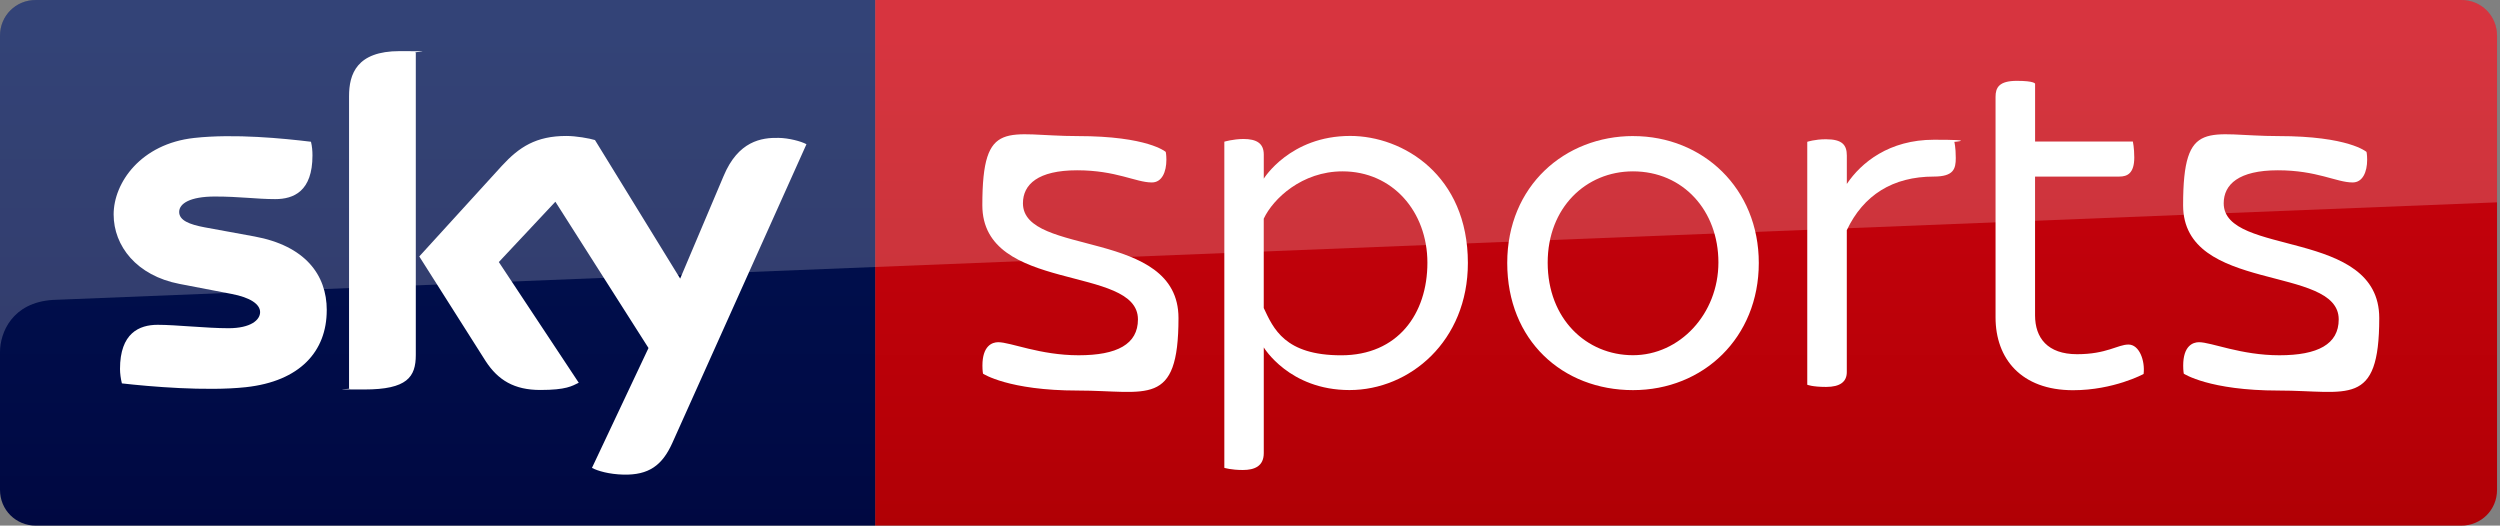 <svg width="761" height="160" viewBox="0 0 761 160" fill="none" xmlns="http://www.w3.org/2000/svg">
<rect x="0" y="0" width="761" height="160" fill="#808080" stroke="none"/>
<g clip-path="url(#clip0_3546_585)">
<path d="M749.224 0H266.391V160H749.215C755.292 160 760.098 155.196 760.098 149.123V10.877C760.098 4.804 755.301 0 749.224 0Z" fill="url(#paint0_linear_3546_585)"/>
<path d="M266.39 0H10.884C4.806 0 0 4.804 0 10.877V149.123C0 155.196 4.806 160 10.884 160H266.39V81.28V0Z" fill="url(#paint1_linear_3546_585)"/>
<path d="M126.57 108.061C126.57 114.756 123.944 118.558 110.926 118.558C97.908 118.558 107.734 118.456 106.25 118.252V29.303C106.25 22.58 108.532 15.56 121.662 15.56C134.791 15.56 124.974 15.709 126.57 16.08V108.061ZM99.458 94.438C99.458 106.939 91.32 116.073 74.814 117.862C62.779 119.161 45.354 117.649 37.105 116.703C36.762 115.349 36.53 113.671 36.53 112.317C36.53 101.393 42.376 98.871 47.998 98.871C53.621 98.871 62.779 99.91 69.553 99.91C76.326 99.91 79.175 97.406 79.175 95.004C79.175 92.602 76.196 90.553 70.471 89.468L54.651 86.426C41.587 83.913 34.591 74.881 34.591 65.265C34.591 55.648 42.84 43.76 59.124 41.989C71.39 40.635 86.403 42.147 94.661 43.148C95.004 44.558 95.115 45.921 95.115 47.321C95.115 58.254 89.391 60.61 83.768 60.61C78.145 60.61 72.995 59.822 65.433 59.822C57.871 59.822 54.54 61.945 54.54 64.514C54.54 67.082 57.639 68.334 62.334 69.206L77.468 71.979C92.824 74.807 99.467 83.598 99.467 94.41M180.191 142.427C181.917 143.336 185.35 144.365 189.832 144.477C197.403 144.625 201.532 141.76 204.631 134.897L245.485 43.899C243.88 43.009 240.085 42.008 236.995 41.971C231.836 41.859 224.71 42.898 220.247 53.618L207.044 84.803L181.11 42.629C179.393 42.11 175.376 41.386 172.388 41.386C163.202 41.386 158.043 44.734 152.764 50.483L127.628 78.062L147.827 109.915C151.613 115.739 156.549 118.706 164.473 118.706C172.397 118.706 174.114 117.501 176.174 116.509L151.845 79.768L169.057 61.407L197.403 105.937" fill="white"/>
<path d="M303.848 104.166C307.606 104.166 316.616 108.144 328.325 108.144C340.035 108.144 346.391 104.778 346.391 97.23C346.391 80.454 299.023 89.412 299.023 62.455C299.023 35.498 306.558 41.423 328.01 41.423C349.462 41.423 354.853 46.245 354.853 46.245C354.853 46.245 355.048 47.062 355.048 48.638C355.048 52.31 353.703 55.565 350.603 55.537C345.714 55.537 339.803 51.837 327.871 51.837C315.938 51.837 311.383 56.149 311.383 61.88C311.383 78.192 358.732 69.401 358.732 96.812C358.732 124.224 349.175 118.883 328.066 118.883C306.957 118.883 299.228 113.745 299.228 113.745C299.228 113.745 299.051 112.864 299.051 111.279C299.051 105.316 301.956 104.166 303.858 104.166H303.848Z" fill="white"/>
<path d="M410.998 41.377C392.663 41.377 384.693 54.387 384.693 54.387V47.043C384.693 43.621 382.494 42.304 378.467 42.304C375.285 42.342 372.687 43.13 372.687 43.13V142.409C372.687 142.409 374.737 143.067 378.3 143.067C381.863 143.067 384.693 141.927 384.693 137.92V105.752C384.693 105.752 392.432 118.734 410.785 118.734C429.138 118.734 446.823 103.832 446.823 80.056C446.823 53.358 427.115 41.377 410.989 41.377H410.998ZM408.669 52.162C423.868 52.162 434.501 64.384 434.501 79.981C434.501 95.579 425.454 108.153 408.261 108.153C391.068 108.153 387.616 99.993 384.684 93.761V66.563C387.532 60.489 396.329 52.162 408.66 52.162H408.669Z" fill="white"/>
<path d="M497.141 41.414C476.44 41.414 458.802 56.474 458.802 80.046C458.802 103.619 475.661 118.753 497.085 118.753C518.51 118.753 535.378 102.775 535.378 80.056C535.378 57.336 518.361 41.423 497.15 41.423L497.141 41.414ZM497.067 52.162C512.367 52.162 523.084 64.143 523.084 79.879C523.084 95.616 511.254 108.126 497.085 108.126C482.917 108.126 471.115 97.1 471.115 79.944C471.115 63.188 482.778 52.162 497.067 52.162Z" fill="white"/>
<path d="M669.362 104.166C673.12 104.166 682.129 108.144 693.839 108.144C705.549 108.144 711.905 104.778 711.905 97.23C711.905 80.454 664.537 89.412 664.537 62.455C664.537 35.498 672.071 41.423 693.524 41.423C714.976 41.423 720.367 46.245 720.367 46.245C720.367 46.245 720.562 47.062 720.562 48.638C720.562 52.31 719.216 55.565 716.117 55.537C711.227 55.537 705.317 51.837 693.384 51.837C681.452 51.837 676.896 56.149 676.896 61.88C676.896 78.192 724.245 69.401 724.245 96.812C724.245 124.224 714.688 118.883 693.579 118.883C672.47 118.883 664.741 113.745 664.741 113.745C664.741 113.745 664.565 112.864 664.565 111.279C664.565 105.316 667.478 104.166 669.371 104.166H669.362Z" fill="white"/>
<path d="M550.131 117.121V43.167C550.131 43.167 552.405 42.388 555.819 42.388C560.83 42.388 562.175 44.168 562.175 47.358V55.992C566.564 49.454 575.091 42.536 588.703 42.536C602.315 42.536 594.901 43.185 594.901 43.185C594.901 43.185 595.337 44.78 595.337 48.1C595.337 51.42 594.697 53.748 588.647 53.748C576.167 53.748 567.204 59.395 562.166 70.068V113.263C562.166 116.203 560.134 117.779 555.875 117.779C551.616 117.779 550.122 117.111 550.122 117.111L550.131 117.121Z" fill="white"/>
<path d="M631.042 118.781C615.213 118.781 607.446 109.127 607.446 96.636V29.47C607.446 26.688 608.485 24.611 613.913 24.611C619.341 24.611 619.481 25.483 619.481 25.483V43.093H649.247C649.247 43.093 649.673 45.003 649.673 47.933C649.673 52.755 647.567 53.748 645.155 53.748H619.471V95.987C619.471 102.84 623.257 107.82 632.267 107.82C641.276 107.82 644.626 104.88 647.91 104.88C651.195 104.88 652.995 109.748 652.513 113.838C652.513 113.838 643.438 118.781 631.033 118.781H631.042Z" fill="white"/>
<path opacity="0.2" d="M760.107 10.877C760.107 4.804 755.301 0 749.223 0H10.884C4.806 0 0 4.804 0 10.877V107.189C0 101.291 3.684 92.083 16.08 91.295L266.381 81.27L760.098 61.593V10.877H760.107Z" fill="white"/>
</g>
<defs>
<linearGradient id="paint0_linear_3546_585" x1="483.834" y1="159.842" x2="483.834" y2="11.558" gradientUnits="userSpaceOnUse">
<stop stop-color="#B00005"/>
<stop offset="0.2" stop-color="#B70007"/>
<stop offset="0.5" stop-color="#BE010A"/>
<stop offset="0.8" stop-color="#C6010D"/>
<stop offset="1" stop-color="#CD010F"/>
</linearGradient>
<linearGradient id="paint1_linear_3546_585" x1="131.024" y1="11.313" x2="131.024" y2="159.842" gradientUnits="userSpaceOnUse">
<stop stop-color="#001455"/>
<stop offset="0.2" stop-color="#001150"/>
<stop offset="0.5" stop-color="#000E4B"/>
<stop offset="0.8" stop-color="#000B46"/>
<stop offset="1" stop-color="#000841"/>
</linearGradient>
<clipPath id="clip0_3546_585">
<rect width="760.107" height="160" fill="white"/>
</clipPath>
</defs>
</svg>

